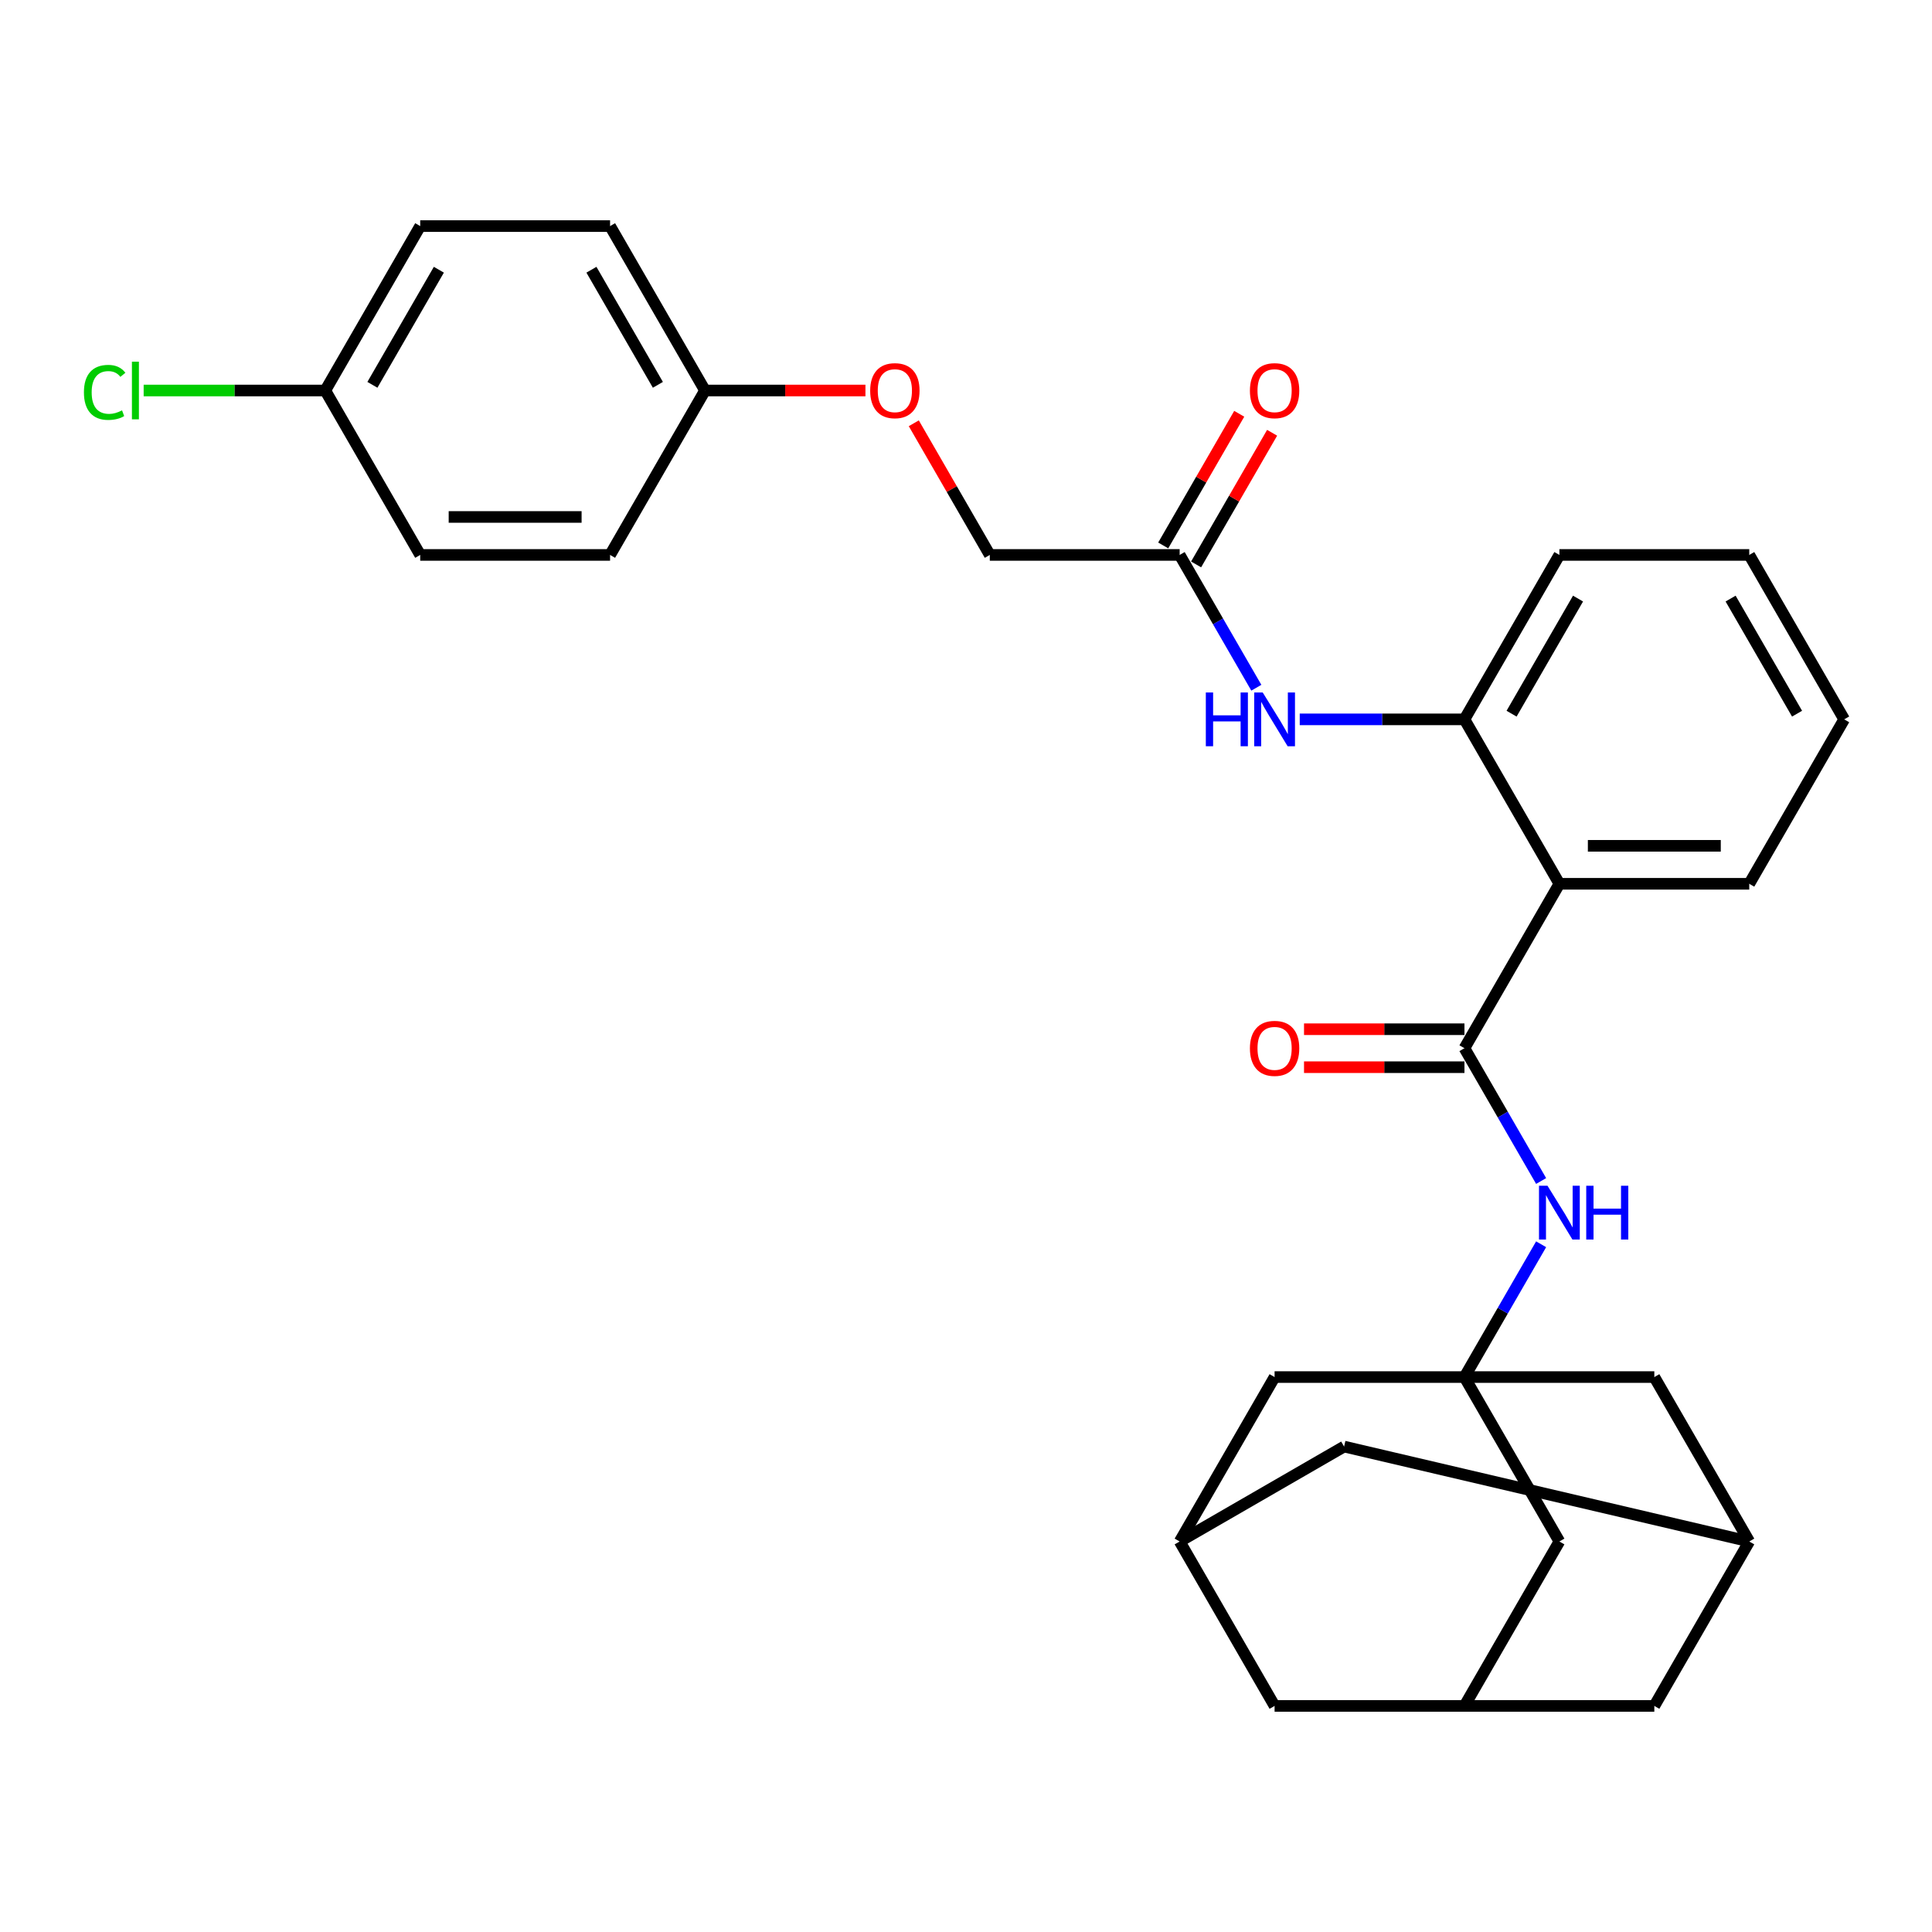 <?xml version='1.0' encoding='iso-8859-1'?>
<svg version='1.1' baseProfile='full'
              xmlns='http://www.w3.org/2000/svg'
                      xmlns:rdkit='http://www.rdkit.org/xml'
                      xmlns:xlink='http://www.w3.org/1999/xlink'
                  xml:space='preserve'
width='1000px' height='1000px' viewBox='0 0 1000 1000'>
<!-- END OF HEADER -->
<rect style='opacity:1.0;fill:#FFFFFF;stroke:none' width='1000' height='1000' x='0' y='0'> </rect>
<path class='bond-0' d='M 758,542.553 L 807.136,457.447' style='fill:none;fill-rule:evenodd;stroke:#000000;stroke-width:6px;stroke-linecap:butt;stroke-linejoin:miter;stroke-opacity:1' />
<path class='bond-2' d='M 758,542.553 L 777.842,576.921' style='fill:none;fill-rule:evenodd;stroke:#000000;stroke-width:6px;stroke-linecap:butt;stroke-linejoin:miter;stroke-opacity:1' />
<path class='bond-2' d='M 777.842,576.921 L 797.684,611.288' style='fill:none;fill-rule:evenodd;stroke:#0000FF;stroke-width:6px;stroke-linecap:butt;stroke-linejoin:miter;stroke-opacity:1' />
<path class='bond-9' d='M 758,532.726 L 716.48,532.726' style='fill:none;fill-rule:evenodd;stroke:#000000;stroke-width:6px;stroke-linecap:butt;stroke-linejoin:miter;stroke-opacity:1' />
<path class='bond-9' d='M 716.48,532.726 L 674.96,532.726' style='fill:none;fill-rule:evenodd;stroke:#FF0000;stroke-width:6px;stroke-linecap:butt;stroke-linejoin:miter;stroke-opacity:1' />
<path class='bond-9' d='M 758,552.381 L 716.48,552.381' style='fill:none;fill-rule:evenodd;stroke:#000000;stroke-width:6px;stroke-linecap:butt;stroke-linejoin:miter;stroke-opacity:1' />
<path class='bond-9' d='M 716.48,552.381 L 674.96,552.381' style='fill:none;fill-rule:evenodd;stroke:#FF0000;stroke-width:6px;stroke-linecap:butt;stroke-linejoin:miter;stroke-opacity:1' />
<path class='bond-3' d='M 807.136,457.447 L 758,372.34' style='fill:none;fill-rule:evenodd;stroke:#000000;stroke-width:6px;stroke-linecap:butt;stroke-linejoin:miter;stroke-opacity:1' />
<path class='bond-22' d='M 807.136,457.447 L 905.409,457.447' style='fill:none;fill-rule:evenodd;stroke:#000000;stroke-width:6px;stroke-linecap:butt;stroke-linejoin:miter;stroke-opacity:1' />
<path class='bond-22' d='M 821.877,437.792 L 890.668,437.792' style='fill:none;fill-rule:evenodd;stroke:#000000;stroke-width:6px;stroke-linecap:butt;stroke-linejoin:miter;stroke-opacity:1' />
<path class='bond-1' d='M 758,712.767 L 777.842,678.399' style='fill:none;fill-rule:evenodd;stroke:#000000;stroke-width:6px;stroke-linecap:butt;stroke-linejoin:miter;stroke-opacity:1' />
<path class='bond-1' d='M 777.842,678.399 L 797.684,644.032' style='fill:none;fill-rule:evenodd;stroke:#0000FF;stroke-width:6px;stroke-linecap:butt;stroke-linejoin:miter;stroke-opacity:1' />
<path class='bond-10' d='M 758,712.767 L 807.136,797.873' style='fill:none;fill-rule:evenodd;stroke:#000000;stroke-width:6px;stroke-linecap:butt;stroke-linejoin:miter;stroke-opacity:1' />
<path class='bond-11' d='M 758,712.767 L 659.727,712.767' style='fill:none;fill-rule:evenodd;stroke:#000000;stroke-width:6px;stroke-linecap:butt;stroke-linejoin:miter;stroke-opacity:1' />
<path class='bond-12' d='M 758,712.767 L 856.273,712.767' style='fill:none;fill-rule:evenodd;stroke:#000000;stroke-width:6px;stroke-linecap:butt;stroke-linejoin:miter;stroke-opacity:1' />
<path class='bond-4' d='M 758,372.34 L 715.369,372.34' style='fill:none;fill-rule:evenodd;stroke:#000000;stroke-width:6px;stroke-linecap:butt;stroke-linejoin:miter;stroke-opacity:1' />
<path class='bond-4' d='M 715.369,372.34 L 672.739,372.34' style='fill:none;fill-rule:evenodd;stroke:#0000FF;stroke-width:6px;stroke-linecap:butt;stroke-linejoin:miter;stroke-opacity:1' />
<path class='bond-27' d='M 758,372.34 L 807.136,287.233' style='fill:none;fill-rule:evenodd;stroke:#000000;stroke-width:6px;stroke-linecap:butt;stroke-linejoin:miter;stroke-opacity:1' />
<path class='bond-27' d='M 782.392,369.401 L 816.787,309.827' style='fill:none;fill-rule:evenodd;stroke:#000000;stroke-width:6px;stroke-linecap:butt;stroke-linejoin:miter;stroke-opacity:1' />
<path class='bond-5' d='M 650.275,355.968 L 630.433,321.601' style='fill:none;fill-rule:evenodd;stroke:#0000FF;stroke-width:6px;stroke-linecap:butt;stroke-linejoin:miter;stroke-opacity:1' />
<path class='bond-5' d='M 630.433,321.601 L 610.591,287.233' style='fill:none;fill-rule:evenodd;stroke:#000000;stroke-width:6px;stroke-linecap:butt;stroke-linejoin:miter;stroke-opacity:1' />
<path class='bond-13' d='M 619.102,292.147 L 638.773,258.075' style='fill:none;fill-rule:evenodd;stroke:#000000;stroke-width:6px;stroke-linecap:butt;stroke-linejoin:miter;stroke-opacity:1' />
<path class='bond-13' d='M 638.773,258.075 L 658.445,224.002' style='fill:none;fill-rule:evenodd;stroke:#FF0000;stroke-width:6px;stroke-linecap:butt;stroke-linejoin:miter;stroke-opacity:1' />
<path class='bond-13' d='M 602.08,282.32 L 621.752,248.247' style='fill:none;fill-rule:evenodd;stroke:#000000;stroke-width:6px;stroke-linecap:butt;stroke-linejoin:miter;stroke-opacity:1' />
<path class='bond-13' d='M 621.752,248.247 L 641.424,214.175' style='fill:none;fill-rule:evenodd;stroke:#FF0000;stroke-width:6px;stroke-linecap:butt;stroke-linejoin:miter;stroke-opacity:1' />
<path class='bond-18' d='M 610.591,287.233 L 512.318,287.233' style='fill:none;fill-rule:evenodd;stroke:#000000;stroke-width:6px;stroke-linecap:butt;stroke-linejoin:miter;stroke-opacity:1' />
<path class='bond-6' d='M 610.591,797.873 L 659.727,712.767' style='fill:none;fill-rule:evenodd;stroke:#000000;stroke-width:6px;stroke-linecap:butt;stroke-linejoin:miter;stroke-opacity:1' />
<path class='bond-31' d='M 610.591,797.873 L 695.698,748.737' style='fill:none;fill-rule:evenodd;stroke:#000000;stroke-width:6px;stroke-linecap:butt;stroke-linejoin:miter;stroke-opacity:1' />
<path class='bond-33' d='M 610.591,797.873 L 659.727,882.98' style='fill:none;fill-rule:evenodd;stroke:#000000;stroke-width:6px;stroke-linecap:butt;stroke-linejoin:miter;stroke-opacity:1' />
<path class='bond-7' d='M 758,882.98 L 807.136,797.873' style='fill:none;fill-rule:evenodd;stroke:#000000;stroke-width:6px;stroke-linecap:butt;stroke-linejoin:miter;stroke-opacity:1' />
<path class='bond-14' d='M 758,882.98 L 659.727,882.98' style='fill:none;fill-rule:evenodd;stroke:#000000;stroke-width:6px;stroke-linecap:butt;stroke-linejoin:miter;stroke-opacity:1' />
<path class='bond-32' d='M 758,882.98 L 856.273,882.98' style='fill:none;fill-rule:evenodd;stroke:#000000;stroke-width:6px;stroke-linecap:butt;stroke-linejoin:miter;stroke-opacity:1' />
<path class='bond-8' d='M 905.409,797.873 L 856.273,712.767' style='fill:none;fill-rule:evenodd;stroke:#000000;stroke-width:6px;stroke-linecap:butt;stroke-linejoin:miter;stroke-opacity:1' />
<path class='bond-15' d='M 905.409,797.873 L 695.698,748.737' style='fill:none;fill-rule:evenodd;stroke:#000000;stroke-width:6px;stroke-linecap:butt;stroke-linejoin:miter;stroke-opacity:1' />
<path class='bond-16' d='M 905.409,797.873 L 856.273,882.98' style='fill:none;fill-rule:evenodd;stroke:#000000;stroke-width:6px;stroke-linecap:butt;stroke-linejoin:miter;stroke-opacity:1' />
<path class='bond-17' d='M 472.975,219.089 L 492.647,253.161' style='fill:none;fill-rule:evenodd;stroke:#FF0000;stroke-width:6px;stroke-linecap:butt;stroke-linejoin:miter;stroke-opacity:1' />
<path class='bond-17' d='M 492.647,253.161 L 512.318,287.233' style='fill:none;fill-rule:evenodd;stroke:#000000;stroke-width:6px;stroke-linecap:butt;stroke-linejoin:miter;stroke-opacity:1' />
<path class='bond-19' d='M 447.95,202.127 L 406.43,202.127' style='fill:none;fill-rule:evenodd;stroke:#FF0000;stroke-width:6px;stroke-linecap:butt;stroke-linejoin:miter;stroke-opacity:1' />
<path class='bond-19' d='M 406.43,202.127 L 364.909,202.127' style='fill:none;fill-rule:evenodd;stroke:#000000;stroke-width:6px;stroke-linecap:butt;stroke-linejoin:miter;stroke-opacity:1' />
<path class='bond-23' d='M 364.909,202.127 L 315.773,117.02' style='fill:none;fill-rule:evenodd;stroke:#000000;stroke-width:6px;stroke-linecap:butt;stroke-linejoin:miter;stroke-opacity:1' />
<path class='bond-23' d='M 340.518,199.188 L 306.122,139.613' style='fill:none;fill-rule:evenodd;stroke:#000000;stroke-width:6px;stroke-linecap:butt;stroke-linejoin:miter;stroke-opacity:1' />
<path class='bond-24' d='M 364.909,202.127 L 315.773,287.233' style='fill:none;fill-rule:evenodd;stroke:#000000;stroke-width:6px;stroke-linecap:butt;stroke-linejoin:miter;stroke-opacity:1' />
<path class='bond-20' d='M 168.364,202.127 L 217.5,117.02' style='fill:none;fill-rule:evenodd;stroke:#000000;stroke-width:6px;stroke-linecap:butt;stroke-linejoin:miter;stroke-opacity:1' />
<path class='bond-20' d='M 192.756,199.188 L 227.151,139.613' style='fill:none;fill-rule:evenodd;stroke:#000000;stroke-width:6px;stroke-linecap:butt;stroke-linejoin:miter;stroke-opacity:1' />
<path class='bond-21' d='M 168.364,202.127 L 121.36,202.127' style='fill:none;fill-rule:evenodd;stroke:#000000;stroke-width:6px;stroke-linecap:butt;stroke-linejoin:miter;stroke-opacity:1' />
<path class='bond-21' d='M 121.36,202.127 L 74.356,202.127' style='fill:none;fill-rule:evenodd;stroke:#00CC00;stroke-width:6px;stroke-linecap:butt;stroke-linejoin:miter;stroke-opacity:1' />
<path class='bond-34' d='M 168.364,202.127 L 217.5,287.233' style='fill:none;fill-rule:evenodd;stroke:#000000;stroke-width:6px;stroke-linecap:butt;stroke-linejoin:miter;stroke-opacity:1' />
<path class='bond-28' d='M 905.409,457.447 L 954.545,372.34' style='fill:none;fill-rule:evenodd;stroke:#000000;stroke-width:6px;stroke-linecap:butt;stroke-linejoin:miter;stroke-opacity:1' />
<path class='bond-26' d='M 315.773,117.02 L 217.5,117.02' style='fill:none;fill-rule:evenodd;stroke:#000000;stroke-width:6px;stroke-linecap:butt;stroke-linejoin:miter;stroke-opacity:1' />
<path class='bond-25' d='M 315.773,287.233 L 217.5,287.233' style='fill:none;fill-rule:evenodd;stroke:#000000;stroke-width:6px;stroke-linecap:butt;stroke-linejoin:miter;stroke-opacity:1' />
<path class='bond-25' d='M 301.032,267.579 L 232.241,267.579' style='fill:none;fill-rule:evenodd;stroke:#000000;stroke-width:6px;stroke-linecap:butt;stroke-linejoin:miter;stroke-opacity:1' />
<path class='bond-30' d='M 807.136,287.233 L 905.409,287.233' style='fill:none;fill-rule:evenodd;stroke:#000000;stroke-width:6px;stroke-linecap:butt;stroke-linejoin:miter;stroke-opacity:1' />
<path class='bond-29' d='M 954.545,372.34 L 905.409,287.233' style='fill:none;fill-rule:evenodd;stroke:#000000;stroke-width:6px;stroke-linecap:butt;stroke-linejoin:miter;stroke-opacity:1' />
<path class='bond-29' d='M 930.154,369.401 L 895.758,309.827' style='fill:none;fill-rule:evenodd;stroke:#000000;stroke-width:6px;stroke-linecap:butt;stroke-linejoin:miter;stroke-opacity:1' />
<path  class='atom-3' d='M 800.985 613.745
L 810.104 628.485
Q 811.008 629.94, 812.463 632.574
Q 813.917 635.207, 813.996 635.365
L 813.996 613.745
L 817.691 613.745
L 817.691 641.575
L 813.878 641.575
L 804.09 625.459
Q 802.95 623.572, 801.731 621.41
Q 800.552 619.248, 800.198 618.58
L 800.198 641.575
L 796.582 641.575
L 796.582 613.745
L 800.985 613.745
' fill='#0000FF'/>
<path  class='atom-3' d='M 821.032 613.745
L 824.806 613.745
L 824.806 625.577
L 839.036 625.577
L 839.036 613.745
L 842.809 613.745
L 842.809 641.575
L 839.036 641.575
L 839.036 628.721
L 824.806 628.721
L 824.806 641.575
L 821.032 641.575
L 821.032 613.745
' fill='#0000FF'/>
<path  class='atom-5' d='M 624.133 358.425
L 627.907 358.425
L 627.907 370.257
L 642.137 370.257
L 642.137 358.425
L 645.91 358.425
L 645.91 386.255
L 642.137 386.255
L 642.137 373.401
L 627.907 373.401
L 627.907 386.255
L 624.133 386.255
L 624.133 358.425
' fill='#0000FF'/>
<path  class='atom-5' d='M 653.576 358.425
L 662.695 373.166
Q 663.599 374.62, 665.054 377.254
Q 666.508 379.887, 666.587 380.045
L 666.587 358.425
L 670.282 358.425
L 670.282 386.255
L 666.469 386.255
L 656.681 370.139
Q 655.541 368.252, 654.322 366.09
Q 653.143 363.928, 652.789 363.26
L 652.789 386.255
L 649.173 386.255
L 649.173 358.425
L 653.576 358.425
' fill='#0000FF'/>
<path  class='atom-10' d='M 646.952 542.632
Q 646.952 535.949, 650.254 532.215
Q 653.556 528.481, 659.727 528.481
Q 665.899 528.481, 669.201 532.215
Q 672.503 535.949, 672.503 542.632
Q 672.503 549.393, 669.162 553.245
Q 665.82 557.058, 659.727 557.058
Q 653.595 557.058, 650.254 553.245
Q 646.952 549.432, 646.952 542.632
M 659.727 553.914
Q 663.973 553.914, 666.253 551.083
Q 668.572 548.214, 668.572 542.632
Q 668.572 537.168, 666.253 534.416
Q 663.973 531.625, 659.727 531.625
Q 655.482 531.625, 653.163 534.377
Q 650.883 537.129, 650.883 542.632
Q 650.883 548.253, 653.163 551.083
Q 655.482 553.914, 659.727 553.914
' fill='#FF0000'/>
<path  class='atom-14' d='M 646.952 202.205
Q 646.952 195.523, 650.254 191.789
Q 653.556 188.054, 659.727 188.054
Q 665.899 188.054, 669.201 191.789
Q 672.503 195.523, 672.503 202.205
Q 672.503 208.967, 669.162 212.819
Q 665.82 216.632, 659.727 216.632
Q 653.595 216.632, 650.254 212.819
Q 646.952 209.006, 646.952 202.205
M 659.727 213.487
Q 663.973 213.487, 666.253 210.657
Q 668.572 207.787, 668.572 202.205
Q 668.572 196.741, 666.253 193.99
Q 663.973 191.199, 659.727 191.199
Q 655.482 191.199, 653.163 193.951
Q 650.883 196.702, 650.883 202.205
Q 650.883 207.827, 653.163 210.657
Q 655.482 213.487, 659.727 213.487
' fill='#FF0000'/>
<path  class='atom-18' d='M 450.407 202.205
Q 450.407 195.523, 453.709 191.789
Q 457.011 188.054, 463.182 188.054
Q 469.354 188.054, 472.656 191.789
Q 475.958 195.523, 475.958 202.205
Q 475.958 208.967, 472.616 212.819
Q 469.275 216.632, 463.182 216.632
Q 457.05 216.632, 453.709 212.819
Q 450.407 209.006, 450.407 202.205
M 463.182 213.487
Q 467.427 213.487, 469.707 210.657
Q 472.027 207.787, 472.027 202.205
Q 472.027 196.741, 469.707 193.99
Q 467.427 191.199, 463.182 191.199
Q 458.937 191.199, 456.618 193.951
Q 454.338 196.702, 454.338 202.205
Q 454.338 207.827, 456.618 210.657
Q 458.937 213.487, 463.182 213.487
' fill='#FF0000'/>
<path  class='atom-22' d='M 43.44 203.09
Q 43.44 196.171, 46.663 192.555
Q 49.926 188.899, 56.097 188.899
Q 61.837 188.899, 64.903 192.948
L 62.308 195.071
Q 60.068 192.123, 56.097 192.123
Q 51.891 192.123, 49.651 194.953
Q 47.449 197.744, 47.449 203.09
Q 47.449 208.593, 49.729 211.423
Q 52.049 214.254, 56.53 214.254
Q 59.596 214.254, 63.173 212.406
L 64.274 215.354
Q 62.819 216.298, 60.618 216.848
Q 58.417 217.398, 55.98 217.398
Q 49.926 217.398, 46.663 213.703
Q 43.44 210.008, 43.44 203.09
' fill='#00CC00'/>
<path  class='atom-22' d='M 68.283 187.209
L 71.9 187.209
L 71.9 217.045
L 68.283 217.045
L 68.283 187.209
' fill='#00CC00'/>
</svg>
